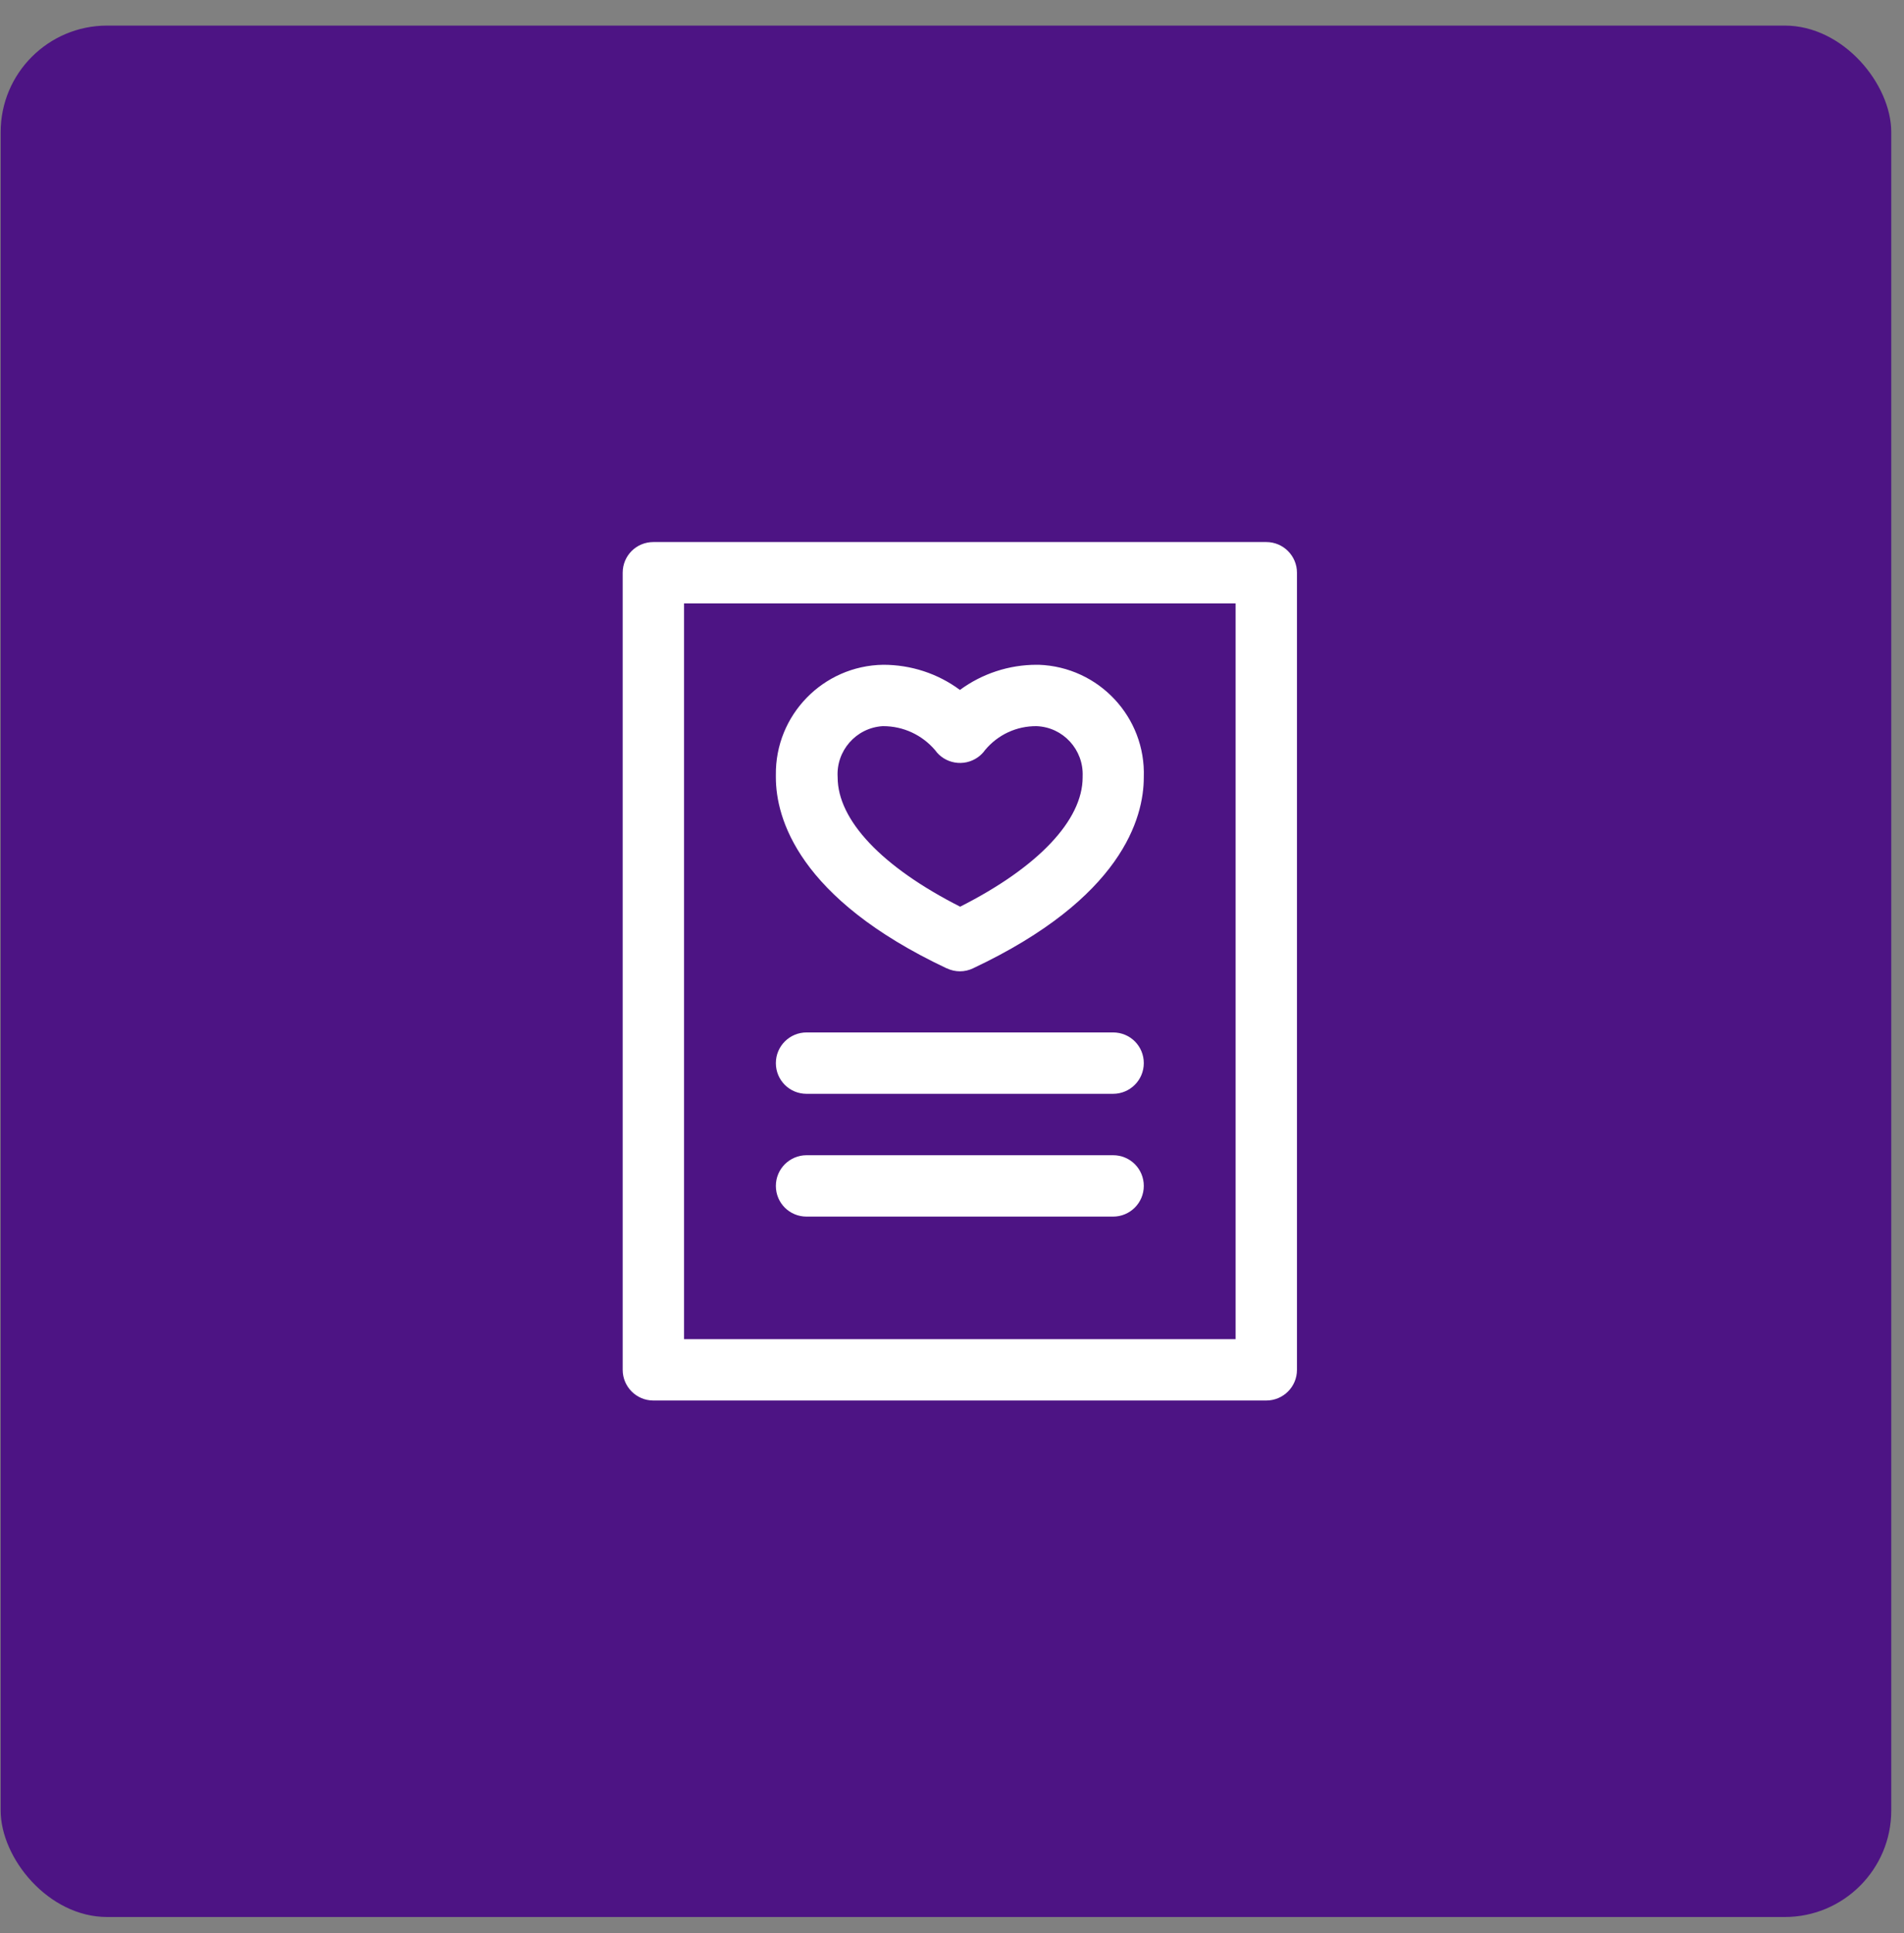 <?xml version="1.0" encoding="UTF-8"?> <svg xmlns="http://www.w3.org/2000/svg" width="67" height="68" viewBox="0 0 67 68" fill="none"><rect x="0" y="0" width="67" height="68" fill="#808080" stroke="none"/><rect x="0.023" y="0.9" width="66.529" height="66.529" rx="3.748" fill="#4D1484"></rect><path d="M44.559 19.066H22.992C22.392 19.066 21.912 19.546 21.912 20.145V48.183C21.912 48.775 22.392 49.262 22.992 49.262H44.559C45.152 49.262 45.639 48.783 45.639 48.183V20.145C45.639 19.553 45.159 19.066 44.559 19.066ZM43.48 47.103H24.071V21.225H43.48V47.111V47.103Z" fill="white"></path><path d="M33.314 34.058C33.607 34.201 33.952 34.201 34.244 34.058C39.477 31.592 40.249 28.773 40.249 27.341C40.324 25.227 38.667 23.458 36.553 23.383C36.531 23.383 36.501 23.383 36.478 23.383C35.511 23.383 34.566 23.69 33.779 24.268C33 23.69 32.055 23.383 31.081 23.383C28.966 23.413 27.272 25.152 27.302 27.266C27.302 27.289 27.302 27.319 27.302 27.341C27.302 28.773 28.082 31.592 33.307 34.058H33.314ZM31.081 25.542C31.785 25.542 32.445 25.849 32.902 26.382C33.247 26.869 33.922 26.981 34.409 26.637C34.506 26.569 34.596 26.479 34.664 26.382C35.114 25.842 35.773 25.535 36.478 25.542C37.415 25.579 38.135 26.374 38.097 27.304C38.097 27.319 38.097 27.326 38.097 27.341C38.097 28.848 36.531 30.505 33.787 31.892C31.035 30.497 29.476 28.848 29.476 27.341C29.416 26.412 30.121 25.602 31.058 25.542C31.073 25.542 31.081 25.542 31.095 25.542H31.081Z" fill="white"></path><path d="M28.382 38.474H39.169C39.762 38.474 40.249 37.994 40.249 37.394C40.249 36.794 39.769 36.315 39.169 36.315H28.382C27.79 36.315 27.302 36.794 27.302 37.394C27.302 37.994 27.782 38.474 28.382 38.474Z" fill="white"></path><path d="M28.382 42.793H39.169C39.762 42.793 40.249 42.313 40.249 41.714C40.249 41.114 39.769 40.634 39.169 40.634H28.382C27.79 40.634 27.302 41.114 27.302 41.714C27.302 42.313 27.782 42.793 28.382 42.793Z" fill="white"></path></svg> 